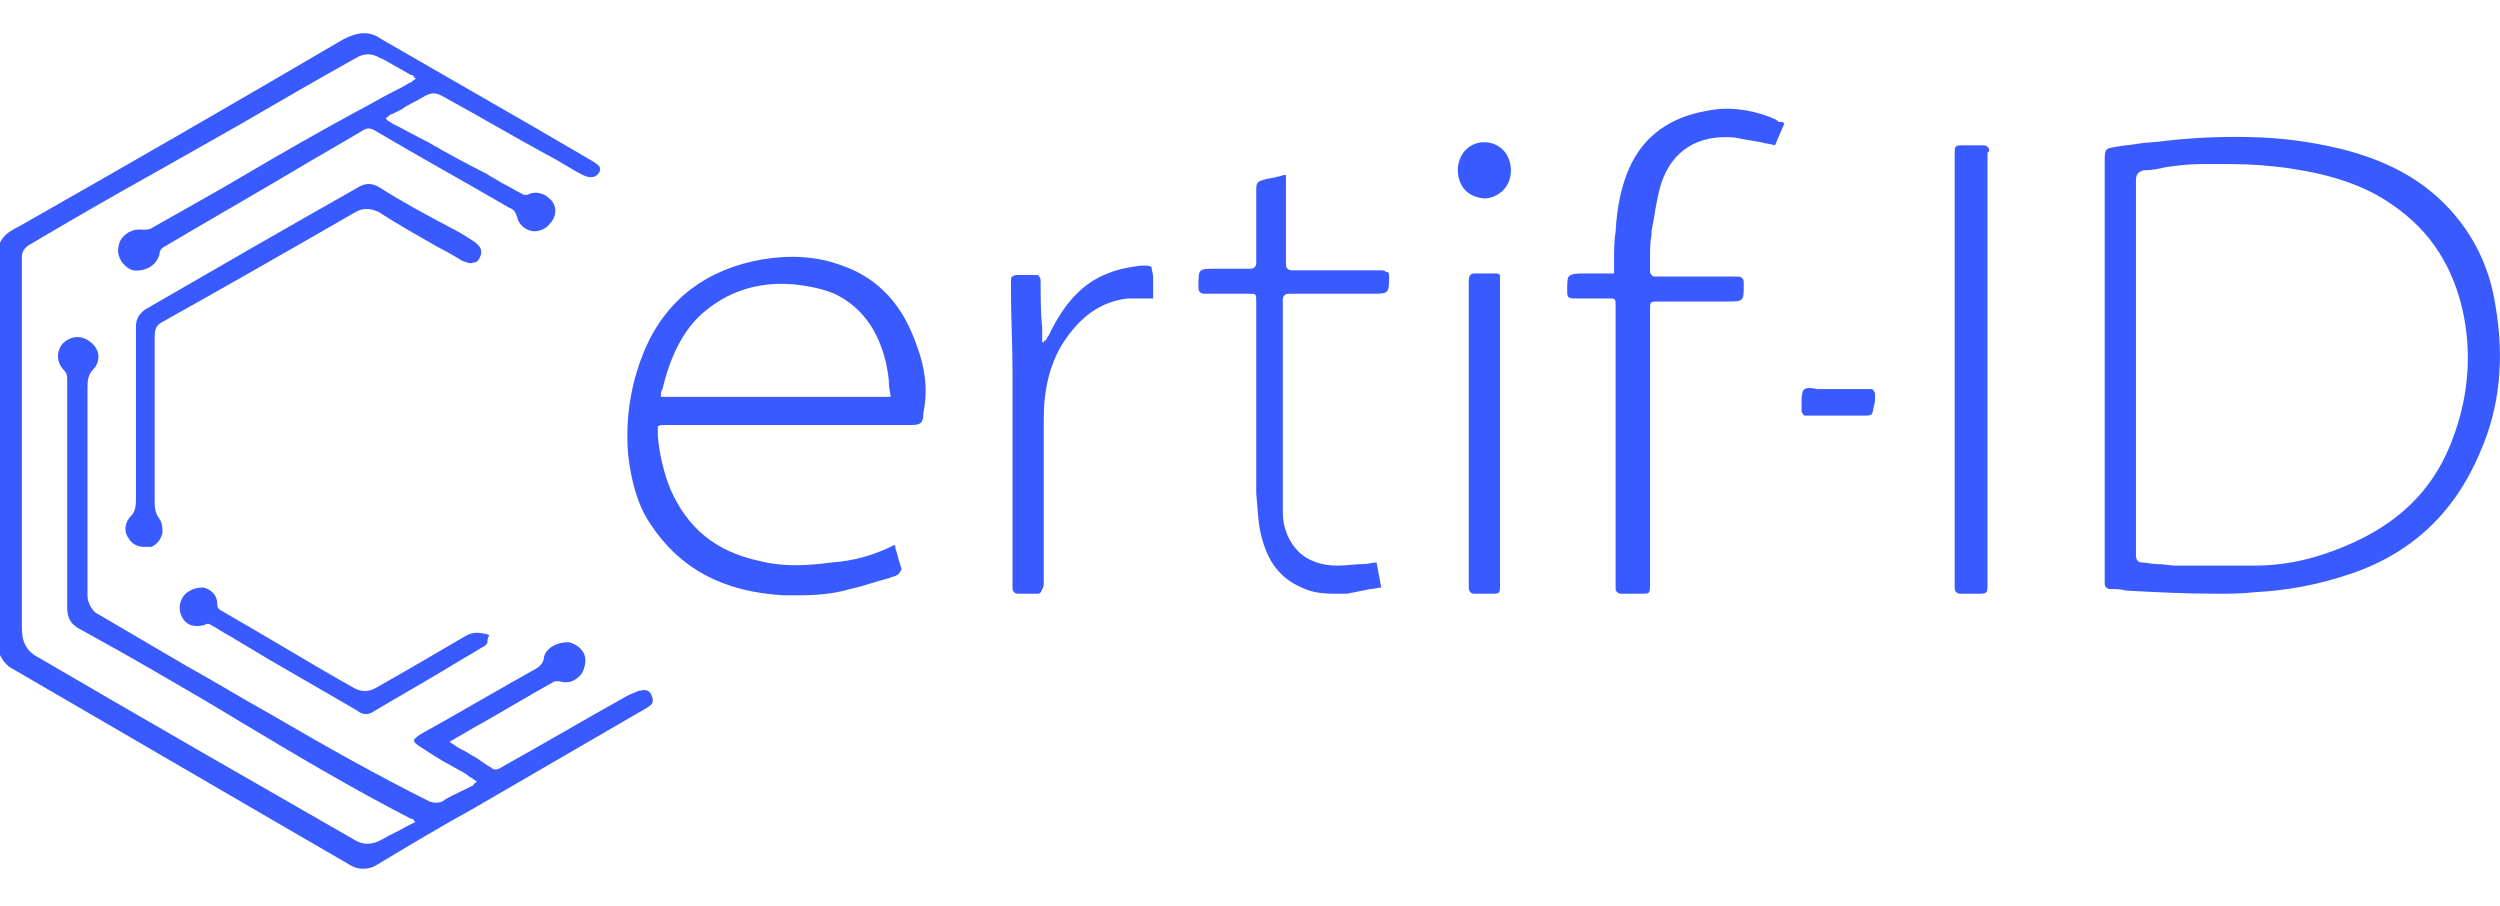 <?xml version="1.0" encoding="utf-8"?>
<!-- Generator: Adobe Illustrator 25.2.1, SVG Export Plug-In . SVG Version: 6.00 Build 0)  -->
<svg version="1.1" id="Layer_1" xmlns="http://www.w3.org/2000/svg" xmlns:xlink="http://www.w3.org/1999/xlink" x="0px" y="0px"
	 viewBox="0 0 160 58" style="enable-background:new 0 0 160 58;" xml:space="preserve">
<style type="text/css">
	.LogoBusinessPlatform0{fill:#395AFF;}
</style>
<g>
	<g>
		<path class="LogoBusinessPlatform0" d="M41.4,45.3c-3.1,1.8-6.2,3.6-9.3,5.4l-1.9,1.1c-2,1.1-4,2.3-6,3.5c-0.3,0.2-0.6,0.3-1,0.3
			c-0.3,0-0.6-0.1-0.9-0.3c-7.6-4.4-14.6-8.5-21.5-12.5c-0.4-0.2-0.7-0.6-0.9-1.1l0,0V15.8l0,0c0.2-0.7,0.7-1,1.3-1.3
			C7.9,10.7,15,6.6,22,2.5c1-0.5,1.7-0.5,2.4,0c3.3,1.9,6.6,3.8,9.9,5.7c1.2,0.7,2.4,1.4,3.6,2.1c0.3,0.2,0.5,0.3,0.5,0.5
			c0,0.1,0,0.2-0.1,0.3c-0.2,0.3-0.6,0.3-1,0.1c-0.8-0.4-1.5-0.9-2.3-1.3c-2.2-1.2-4.4-2.5-6.6-3.7c-0.5-0.3-0.8-0.3-1.3,0
			s-1,0.5-1.4,0.8c-0.2,0.1-0.4,0.2-0.6,0.3c-0.1,0-0.2,0.1-0.3,0.2c0,0-0.1,0-0.1,0.1l0.1,0.1c0.1,0.1,0.2,0.1,0.3,0.2
			c0.8,0.4,1.5,0.8,2.3,1.2c1.2,0.7,2.5,1.4,3.7,2c0.3,0.2,0.7,0.4,1,0.6c0.4,0.2,0.9,0.5,1.3,0.7c0.1,0.1,0.4,0.1,0.5,0
			c0.3-0.1,0.6-0.1,1,0.1c0.3,0.2,0.5,0.4,0.6,0.7c0.1,0.4,0,0.8-0.3,1.1c-0.2,0.3-0.6,0.5-1,0.5c-0.5,0-1-0.4-1.1-0.9
			c-0.1-0.3-0.2-0.5-0.5-0.6c-3.1-1.8-6-3.4-8.7-5c-0.2-0.1-0.4-0.1-0.6,0c-1.5,0.9-3.1,1.8-4.6,2.7c-2.7,1.6-5.5,3.2-8.2,4.8
			c-0.2,0.1-0.3,0.3-0.3,0.5c-0.2,0.7-0.9,1.1-1.7,1c-0.6-0.2-1.1-0.9-0.9-1.6c0.1-0.6,0.8-1.1,1.5-1c0.2,0,0.5,0,0.6-0.1
			c2.1-1.2,4.3-2.4,6.3-3.6c2.2-1.3,4.5-2.6,6.7-3.8c0.8-0.4,1.6-0.9,2.4-1.3c0.4-0.2,0.8-0.4,1.1-0.6c0.1,0,0.2-0.1,0.3-0.2
			c0,0,0.1,0,0.1-0.1c0,0-0.1,0-0.1-0.1c-0.1-0.1-0.1-0.1-0.2-0.1c-0.2-0.1-0.5-0.3-0.7-0.4c-0.4-0.2-0.8-0.5-1.3-0.7
			c-0.5-0.3-1-0.3-1.5,0c-2.5,1.4-5.1,2.9-7.5,4.3L10,11c-2.7,1.5-5.3,3-8,4.6c-0.4,0.2-0.6,0.5-0.6,0.8c0,0.1,0,0.1,0,0.2
			s0,0.3,0,0.4c0,2.4,0,4.9,0,7.3c0,5.2,0,10.6,0,15.9c0,0.9,0.3,1.5,1.1,1.9c6.5,3.8,13.3,7.7,20.1,11.6c0.6,0.4,1.2,0.4,1.9,0
			c0.5-0.3,1-0.5,1.5-0.8c0.2-0.1,0.4-0.2,0.6-0.3c0,0-0.1,0-0.1-0.1c-0.1-0.1-0.1-0.1-0.2-0.1c-3.7-1.9-7.4-4.1-10.9-6.2
			c-1.8-1.1-3.7-2.2-5.6-3.3c-0.7-0.4-1.4-0.8-2.1-1.2c-0.9-0.5-1.8-1-2.7-1.5c-0.5-0.3-0.7-0.7-0.7-1.3c0-2.2,0-4.4,0-6.5v-3.6
			c0-1.5,0-3,0-4.5c0-0.2,0-0.4-0.2-0.6C3.6,23.2,3.6,22.5,4,22c0.5-0.5,1.2-0.6,1.8-0.1c0.3,0.2,0.5,0.6,0.5,0.9S6.2,23.4,6,23.6
			c-0.4,0.4-0.4,0.8-0.4,1.3c0,2.6,0,5.3,0,7.9c0,1.7,0,3.4,0,5.1V38c0,0.2,0,0.4,0.1,0.6c0.1,0.3,0.3,0.5,0.4,0.6
			c1.9,1.1,3.9,2.3,5.8,3.4c1.8,1,3.6,2.1,5.4,3.1c3.6,2.1,6.8,3.9,10.2,5.6c0.3,0.1,0.5,0.1,0.8,0c0.4-0.3,0.9-0.5,1.3-0.7
			c0.2-0.1,0.4-0.2,0.6-0.3c0.1,0,0.1-0.1,0.2-0.2c0,0,0.1,0,0.1-0.1l-0.3-0.2c-0.2-0.1-0.4-0.3-0.6-0.4c-0.4-0.2-0.7-0.4-1.1-0.6
			c-0.5-0.3-1-0.6-1.6-1c-0.3-0.2-0.4-0.3-0.4-0.4c0-0.1,0.1-0.2,0.4-0.4c2.7-1.5,5.4-3.1,7.4-4.2c0.3-0.2,0.4-0.3,0.5-0.6
			c0-0.3,0.2-0.6,0.5-0.8s0.7-0.3,1.1-0.3c0.4,0.1,0.7,0.3,0.9,0.6s0.2,0.7,0.1,1c-0.1,0.4-0.3,0.6-0.6,0.8s-0.7,0.2-1,0.1
			c-0.1,0-0.2,0-0.3,0c-1.8,1-3.6,2.1-5.4,3.1l-1.2,0.7c0,0-0.1,0-0.1,0.1l0,0l0.3,0.2c0.3,0.2,0.5,0.3,0.7,0.4
			c0.2,0.1,0.3,0.2,0.5,0.3c0.4,0.2,0.7,0.5,1.1,0.7c0.2,0.2,0.4,0.2,0.7,0c2.7-1.5,5.4-3.1,8.1-4.6c0.2-0.1,0.5-0.2,0.7-0.3H41
			c0.3-0.1,0.6,0,0.7,0.3C41.9,45,41.7,45.1,41.4,45.3z"/>
	</g>
	<g>
		<path class="LogoBusinessPlatform0" d="M159.7,19.5c-0.4-2.6-1.6-4.9-3.5-6.7c-1.6-1.5-3.5-2.5-6.1-3.2c-1.6-0.4-3.3-0.7-5.3-0.8
			c-2.2-0.1-4.3,0-6.1,0.2c-0.6,0.1-1.3,0.1-1.9,0.2c-0.5,0.1-0.9,0.1-1.4,0.2l0,0c-0.6,0.1-0.7,0.1-0.7,0.8V37v0.1
			c0,0.1,0,0.2,0,0.2c0,0.1,0,0.2,0.1,0.3s0.2,0.1,0.3,0.1l0,0c0.3,0,0.6,0,1,0.1c1.9,0.1,3.8,0.2,5.7,0.2c0.9,0,1.7,0,2.5-0.1
			c2.1-0.1,4.1-0.5,5.9-1.1c4.1-1.3,6.9-4,8.5-7.8C160,26.1,160.3,22.9,159.7,19.5z M139.3,36.2c-0.4,0-0.8-0.1-1.3-0.1
			c-0.3,0-0.6-0.1-0.9-0.1c-0.3,0-0.4-0.2-0.4-0.5c0-0.5,0-1,0-1.5c0-0.2,0-0.4,0-0.6V20.7c0-3,0-6.1,0-9.1c0-0.4,0.1-0.6,0.5-0.7
			c0.5,0,1-0.1,1.4-0.2c0.7-0.1,1.5-0.2,2.3-0.2c0.6,0,1.2,0,1.9,0c1.2,0,2.6,0.1,3.9,0.3c2.6,0.4,4.7,1.1,6.4,2.3
			c2.5,1.7,4,4.1,4.6,7.2c0.5,2.7,0.2,5.3-0.7,7.7c-1.3,3.6-3.9,5.9-7.8,7.3c-1.6,0.6-3.3,0.9-4.9,0.9
			C142.7,36.2,141,36.2,139.3,36.2z"/>
	</g>
	<g>
		<path class="LogoBusinessPlatform0" d="M58.7,22.2c-0.9-2.7-2.5-4.4-4.8-5.2c-1.6-0.6-3.3-0.7-5.1-0.4c-3.5,0.6-6.1,2.5-7.5,5.7
			c-0.9,2.1-1.3,4.4-1.1,6.8c0.2,1.7,0.6,3.2,1.4,4.4c1.9,2.9,4.7,4.4,8.6,4.6c0.3,0,0.6,0,0.9,0c1.2,0,2.3-0.1,3.3-0.4
			c0.9-0.2,1.7-0.5,2.5-0.7c0.2-0.1,0.4-0.1,0.5-0.2c0.1,0,0.3-0.3,0.3-0.4c-0.1-0.3-0.2-0.6-0.3-1c0-0.1-0.1-0.2-0.1-0.4v-0.1h-0.1
			c-1.2,0.6-2.5,1-4,1.1c-1.5,0.2-3,0.3-4.6-0.1c-2.8-0.6-4.6-2.1-5.7-4.6c-0.4-1-0.7-2.2-0.8-3.4v-0.1c0-0.3,0-0.4,0-0.5
			c0.1-0.1,0.2-0.1,0.6-0.1h15.6c0.6,0,0.8-0.1,0.8-0.8C59.4,25,59.2,23.5,58.7,22.2z M42.3,25.4v-0.1c0-0.1,0-0.3,0.1-0.4
			c0.5-2.1,1.3-3.7,2.5-4.8c1.6-1.4,3.5-2.1,5.9-1.9c1,0.1,1.9,0.3,2.6,0.6c1.7,0.8,2.8,2.3,3.3,4.4c0.1,0.5,0.2,1,0.2,1.5
			c0,0.2,0.1,0.5,0.1,0.7H42.3z"/>
	</g>
	<g>
		<path class="LogoBusinessPlatform0" d="M114.2,7.9l-0.6,1.4l0,0c-0.3-0.1-0.6-0.1-0.9-0.2c-0.6-0.1-1.2-0.2-1.7-0.3c-2.3-0.2-4,0.8-4.7,3
			c-0.3,1-0.4,2-0.6,3V15c-0.1,0.5-0.1,1-0.1,1.5c0,0.3,0,0.6,0,0.8c0,0.1,0,0.2,0.1,0.3c0.1,0.1,0.1,0.1,0.3,0.1c0.8,0,1.7,0,2.5,0
			c0.9,0,1.8,0,2.6,0c0.2,0,0.3,0,0.4,0.1s0.1,0.2,0.1,0.4l0,0c0,1.1,0,1.1-1.1,1.1h-4.4c-0.5,0-0.5,0-0.5,0.6v17.5
			c0,0.6,0,0.6-0.6,0.6c-0.1,0-0.2,0-0.4,0c-0.3,0-0.5,0-0.8,0l0,0c-0.1,0-0.2,0-0.3-0.1c-0.1-0.1-0.1-0.1-0.1-0.3
			c0-0.1,0-0.1,0-0.2v-0.1V19.6c0-0.5,0-0.5-0.5-0.5h-0.5c-0.5,0-1.1,0-1.7,0l0,0c-0.3,0-0.4-0.1-0.4-0.4l0,0c0-0.6,0-0.9,0.1-1
			c0.2-0.2,0.5-0.2,1.1-0.2s1.2,0,1.7,0c0,0,0,0,0.1,0l0,0c0-0.3,0-0.6,0-0.8c0-0.6,0-1.3,0.1-1.9c0.1-1.7,0.4-3,0.9-4.1
			c0.9-2,2.6-3.2,4.9-3.6c1.4-0.3,2.8-0.1,4.1,0.4c0.2,0.1,0.3,0.1,0.4,0.2c0,0,0.1,0,0.1,0.1C114.1,7.8,114.1,7.8,114.2,7.9
			L114.2,7.9z"/>
	</g>
	<g>
		<path class="LogoBusinessPlatform0" d="M88.9,17.7L88.9,17.7c0,1.1,0,1.1-1.2,1.1c-0.5,0-0.9,0-1.4,0c-1.2,0-2.5,0-3.7,0c-0.2,0-0.3,0-0.4,0.1
			s-0.1,0.2-0.1,0.4c0,2.5,0,5.1,0,7.6c0,2,0,3.9,0,5.9c0,1,0.4,1.9,1,2.5s1.5,0.9,2.5,0.9c0.6,0,1.1-0.1,1.7-0.1
			c0.3,0,0.5-0.1,0.8-0.1l0,0l0.3,1.6l0,0c-0.2,0-0.5,0.1-0.7,0.1c-0.5,0.1-1,0.2-1.5,0.3c-0.2,0-0.5,0-0.8,0
			c-0.8,0-1.5-0.1-2.1-0.4c-1.4-0.6-2.2-1.7-2.6-3.4c-0.2-0.8-0.2-1.7-0.3-2.6c0-3,0-6,0-9c0-1.1,0-2.2,0-3.3c0-0.5,0-0.5-0.5-0.5
			c-0.2,0-0.5,0-0.7,0c-0.7,0-1.4,0-2,0c-0.2,0-0.3,0-0.4-0.1s-0.1-0.2-0.1-0.4l0,0c0-1.1,0-1.1,1.1-1.1c0.2,0,0.4,0,0.6,0
			c0.5,0,1,0,1.5,0c0.2,0,0.3,0,0.4-0.1s0.1-0.2,0.1-0.3c0-0.8,0-1.6,0-2.4c0-0.7,0-1.5,0-2.3c0-0.4,0.1-0.5,0.5-0.6
			c0.3-0.1,0.6-0.1,0.9-0.2c0.1,0,0.3-0.1,0.4-0.1h0.1v0.1c0,0.1,0,0.1,0,0.2c0,0.1,0,0.2,0,0.3v1c0,1.3,0,2.6,0,4
			c0,0.2,0,0.3,0.1,0.4s0.2,0.1,0.4,0.1c1,0,2,0,3,0c0.8,0,1.7,0,2.5,0c0.2,0,0.3,0,0.4,0.1C88.9,17.4,88.9,17.5,88.9,17.7z"/>
	</g>
	<g>
		<path class="LogoBusinessPlatform0" d="M127.2,9.9V10v27.3c0,0.7,0,0.7-0.7,0.7c-0.1,0-0.2,0-0.3,0c-0.2,0-0.5,0-0.7,0l0,0c-0.1,0-0.2,0-0.3-0.1
			c-0.1-0.1-0.1-0.2-0.1-0.3s0-0.2,0-0.2v-0.1V9.9c0-0.6,0-0.6,0.6-0.6c0.1,0,0.2,0,0.4,0c0.3,0,0.5,0,0.8,0c0.1,0,0.2,0,0.3,0.1
			c0.1,0.1,0.1,0.1,0.1,0.3C127.2,9.7,127.2,9.8,127.2,9.9z"/>
	</g>
	<g>
		<path class="LogoBusinessPlatform0" d="M73.8,17.7v1.4l0,0c-0.2,0-0.3,0-0.5,0c-0.4,0-0.7,0-1.1,0c-1.8,0.2-3.1,1.2-4.2,2.9
			c-0.8,1.3-1.2,2.9-1.2,4.8c0,3.9,0,7.3,0,10.4c0,0.2,0,0.4-0.1,0.5C66.6,38,66.5,38,66.4,38h-0.1c-0.3,0-0.7,0-1,0h-0.1
			c-0.1,0-0.2,0-0.3-0.1c-0.1-0.1-0.1-0.2-0.1-0.3s0-0.2,0-0.2v-0.1c0-1.3,0-2.6,0-3.9c0-3.2,0-6.4,0-9.6c0-1.8-0.1-3.5-0.1-5.3
			v-0.4c0-0.2,0-0.4,0.1-0.4c0.1-0.1,0.2-0.1,0.4-0.1c0.3,0,0.6,0,1,0c0.2,0,0.3,0,0.3,0.1c0.1,0.1,0.1,0.2,0.1,0.3c0,1,0,2,0.1,3
			v0.3c0,0.1,0,0.3,0,0.4s0,0.1,0,0.2h0.1c0,0,0-0.1,0.1-0.1c0.1-0.1,0.1-0.2,0.2-0.3c1-2.1,2.2-3.4,3.8-4c0.7-0.3,1.4-0.4,2.1-0.5
			h0.2c0.2,0,0.4,0,0.5,0.1C73.7,17.3,73.8,17.5,73.8,17.7z"/>
	</g>
	<g>
		<path class="LogoBusinessPlatform0" d="M30.7,16.5c-0.1,0.2-0.2,0.3-0.4,0.3c-0.2,0.1-0.4,0-0.7-0.1c-0.5-0.3-1-0.6-1.6-0.9
			c-1.2-0.7-2.5-1.4-3.7-2.2c-0.6-0.3-1.1-0.3-1.6,0c-4.5,2.6-8.9,5.1-12.3,7c-0.4,0.2-0.5,0.5-0.5,0.9c0,1.3,0,2.6,0,3.9
			c0,0.5,0,1,0,1.5s0,0.9,0,1.4c0,1.2,0,2.5,0,3.8c0,0.3,0,0.7,0.3,1.1c0.2,0.3,0.2,0.6,0.2,0.9c-0.1,0.4-0.3,0.7-0.7,0.9
			c-0.1,0-0.3,0-0.5,0c-0.4,0-0.8-0.2-1-0.6C7.9,34,8,33.4,8.4,33c0.2-0.2,0.3-0.5,0.3-1c0-1.5,0-3,0-4.5c0-2.2,0-4.4,0-6.6
			c0-0.5,0.2-0.8,0.6-1.1c4.5-2.6,9-5.2,13.6-7.8c0.5-0.3,0.9-0.3,1.4,0c1.4,0.9,2.9,1.7,4.4,2.5c0.6,0.3,1.1,0.6,1.7,1
			C30.8,15.8,30.9,16.1,30.7,16.5z"/>
	</g>
	<g>
		<path class="LogoBusinessPlatform0" d="M96,17.9c0,0.1,0,0.1,0,0.2v0.1v19.2c0,0.6,0,0.6-0.6,0.6c-0.1,0-0.2,0-0.3,0c-0.2,0-0.4,0-0.6,0h-0.1
			c-0.1,0-0.2,0-0.3-0.1C94,37.8,94,37.7,94,37.4c0-2.5,0-5,0-7.4v-4.5c0-2.4,0-4.9,0-7.4c0-0.2,0-0.4,0.1-0.5s0.2-0.1,0.4-0.1
			c0.4,0,0.7,0,1.1,0h0.1c0.1,0,0.2,0,0.3,0.1C96,17.7,96,17.8,96,17.9z"/>
	</g>
	<g>
		<path class="LogoBusinessPlatform0" d="M31.2,41.1c0,0.1-0.2,0.3-0.3,0.3c-0.8,0.5-1.7,1-2.5,1.5c-1.5,0.9-3.1,1.8-4.6,2.7c-0.2,0.1-0.3,0.1-0.4,0.1
			c-0.2,0-0.4-0.1-0.5-0.2c-1.9-1.1-3.8-2.2-5.7-3.3l-2-1.2c-0.2-0.1-0.3-0.2-0.5-0.3c-0.4-0.2-0.8-0.5-1.2-0.7
			c-0.1-0.1-0.3-0.1-0.4,0c-0.4,0.1-0.8,0.1-1.1-0.1c-0.3-0.2-0.5-0.6-0.5-1l0,0c0-0.4,0.2-0.8,0.5-1s0.6-0.3,1-0.3
			c0.5,0.1,0.9,0.5,0.9,1c0,0.3,0.1,0.4,0.3,0.5c3.3,1.9,5.9,3.5,8.4,4.9c0.5,0.3,1,0.3,1.5,0c0.7-0.4,1.4-0.8,2.1-1.2
			c1.2-0.7,2.4-1.4,3.6-2.1c0.5-0.3,1-0.2,1.4-0.1c0,0,0.1,0,0.1,0.1C31.2,40.8,31.2,41,31.2,41.1z"/>
	</g>
	<g>
		<path class="LogoBusinessPlatform0" d="M96.7,10.9c0,1-0.7,1.7-1.6,1.8l0,0c-0.5,0-1-0.2-1.3-0.5s-0.5-0.8-0.5-1.3c0-1,0.7-1.8,1.7-1.8
			c0.6,0,1,0.3,1.2,0.5C96.5,9.9,96.7,10.4,96.7,10.9z"/>
	</g>
	<g>
		<path class="LogoBusinessPlatform0" d="M119.8,26.5c-0.1,0.1-0.3,0.1-0.5,0.1c-0.1,0-0.2,0-0.3,0c-0.1,0-0.3,0-0.4,0c-0.2,0-0.5,0-0.7,0
			c-0.3,0-0.6,0-0.8,0c-0.4,0-0.9,0-1.4,0c-0.2,0-0.3,0-0.3-0.1c-0.1-0.1-0.1-0.2-0.1-0.3c0-0.1,0-0.3,0-0.4c0-0.3,0-0.6,0.1-0.8
			c0.1-0.2,0.5-0.2,0.9-0.1c0.1,0,0.2,0,0.3,0c0.5,0,0.9,0,1.4,0s1,0,1.6,0c0.2,0,0.3,0,0.3,0.1c0.1,0.1,0.1,0.2,0.1,0.3
			c0,0.1,0,0.3,0,0.4C119.9,26,119.9,26.3,119.8,26.5z"/>
	</g>
</g>
</svg>
